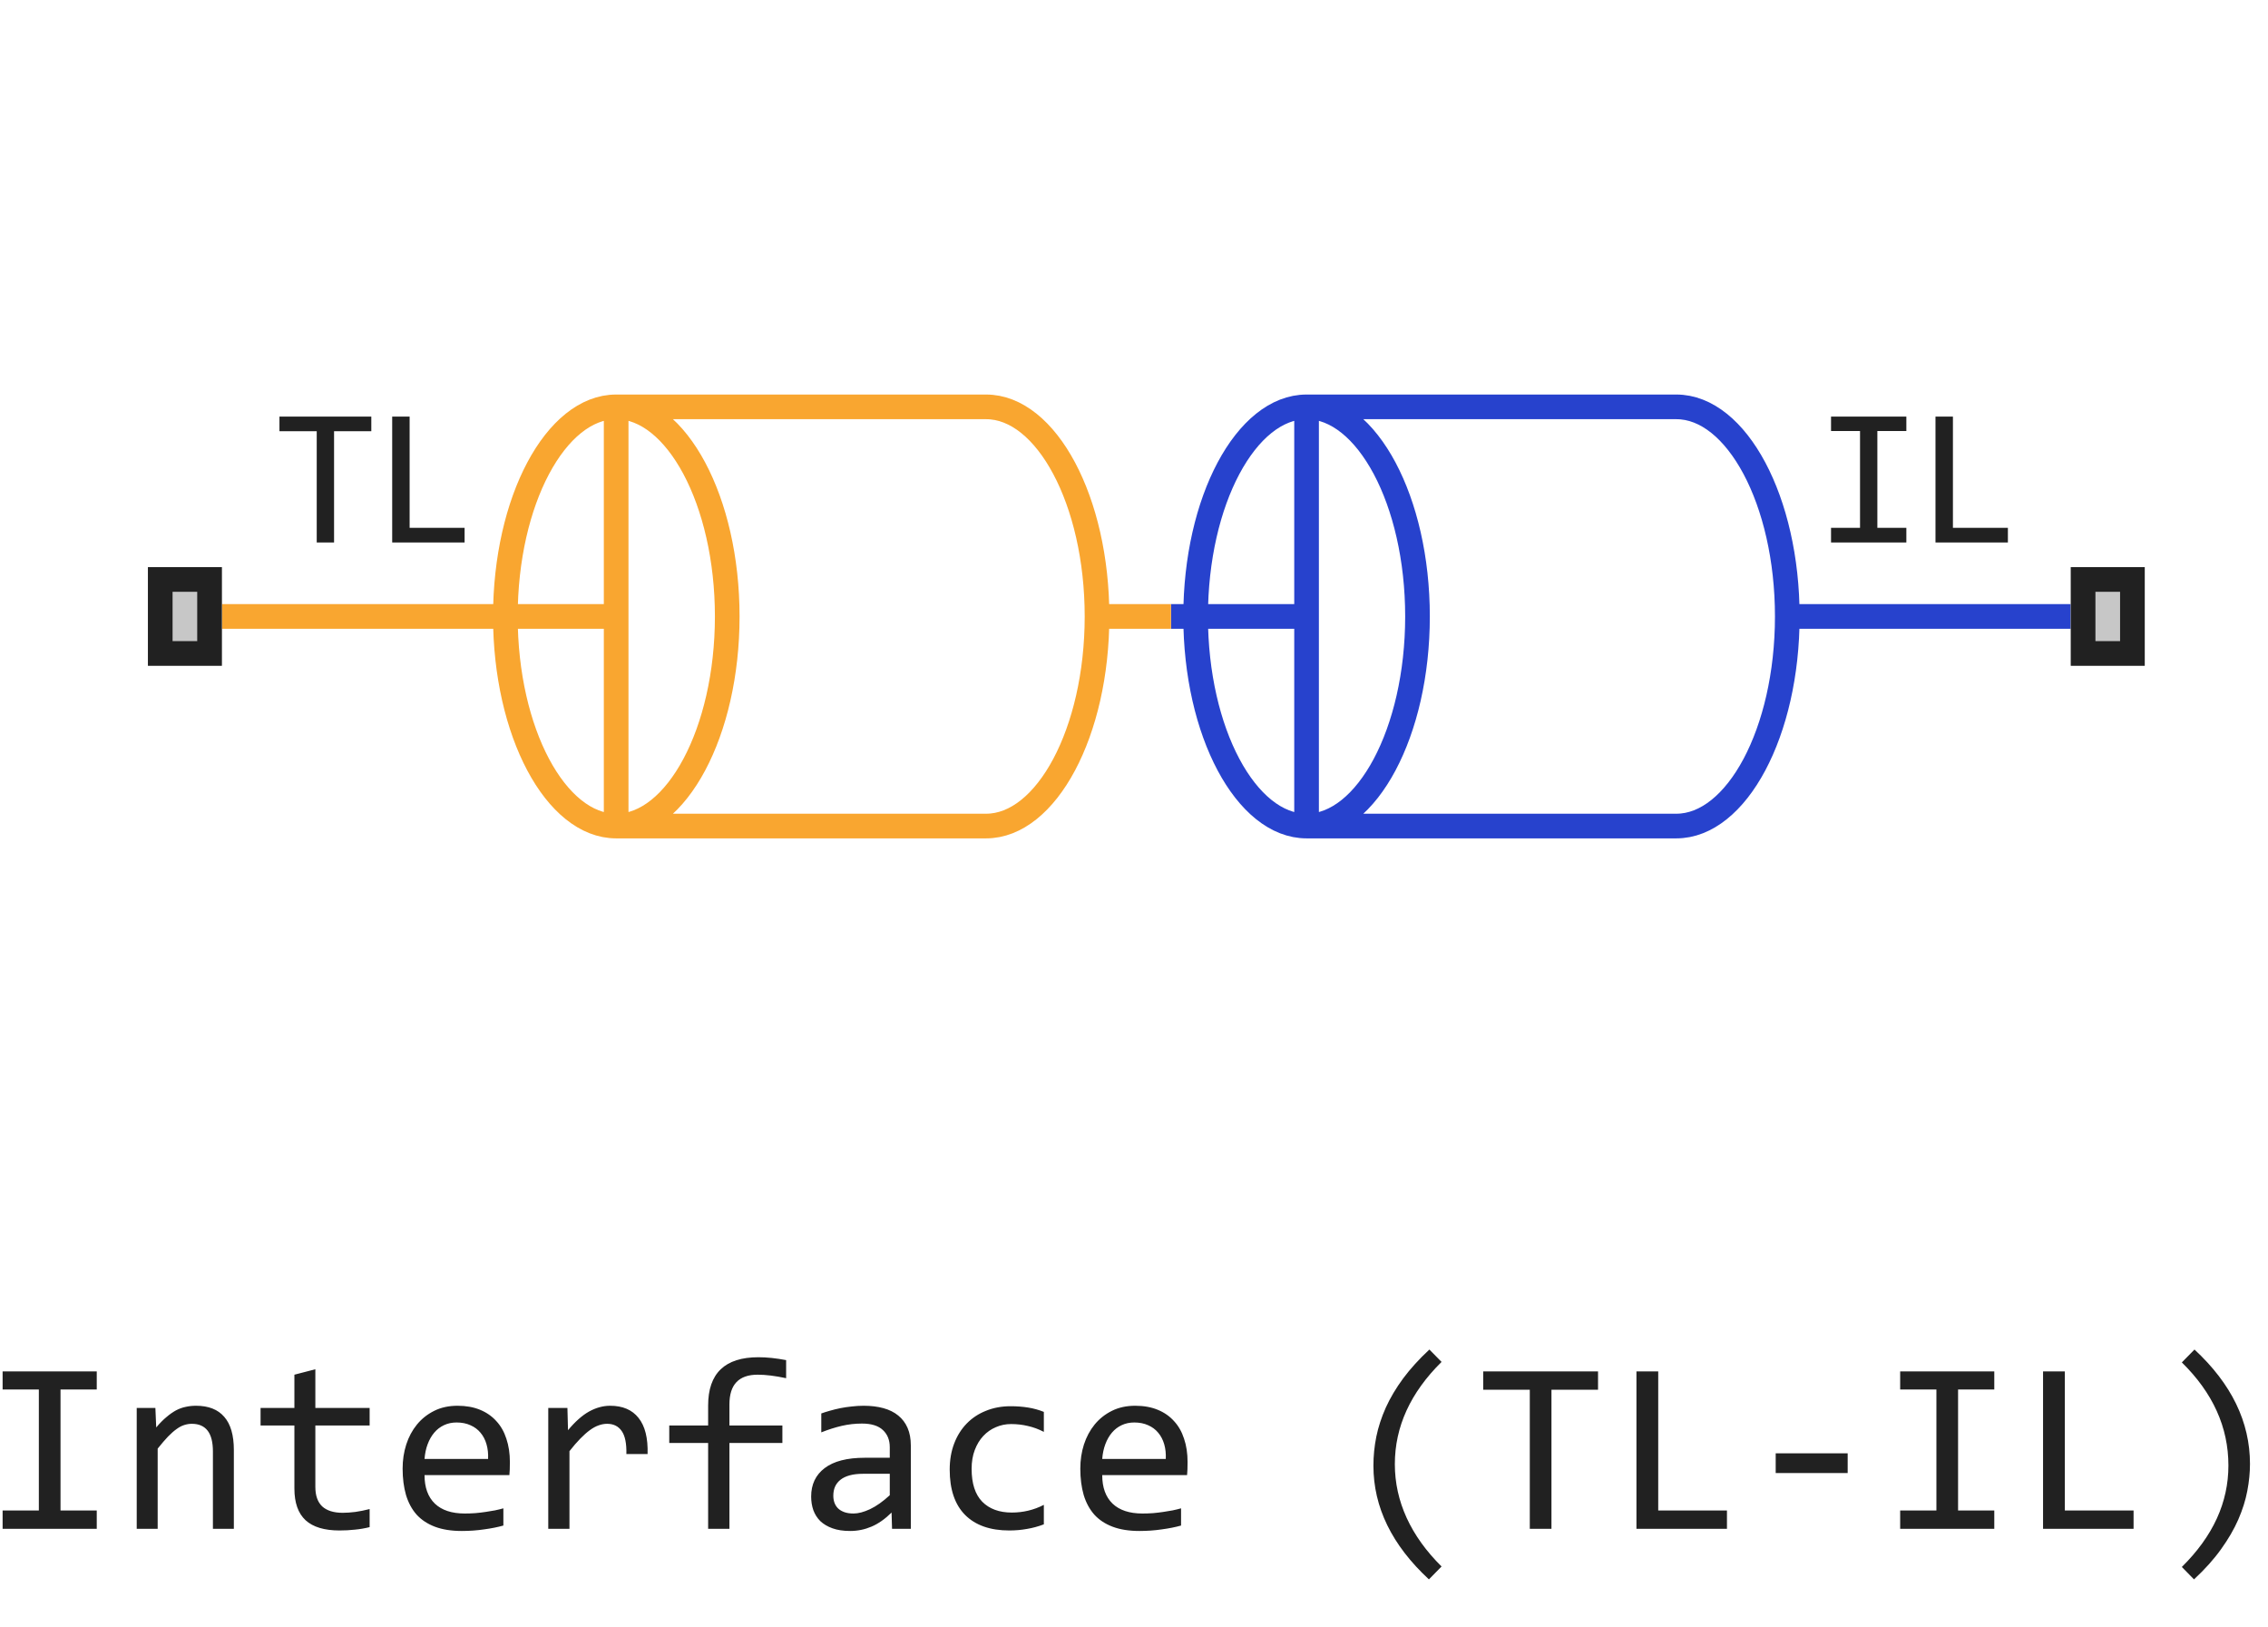 <svg width="92" height="66" viewBox="0 0 92 66" fill="none" xmlns="http://www.w3.org/2000/svg">
<path d="M72.5 25C72.5 29.694 70.444 33.5 68 33.5H53M72.5 25C72.5 20.306 70.444 16.5 68 16.5H53M72.5 25H84M53 16.5C50.556 16.5 48.5 20.306 48.5 25C48.5 29.694 50.556 33.5 53 33.5M53 16.5C55.444 16.5 57.5 20.306 57.5 25C57.5 29.694 55.444 33.5 53 33.5M53 16.5V25M53 33.5V25M53 25H47.5" stroke="#2742CD" stroke-linejoin="round"/>
<path d="M9 25H24.994M24.994 25V16.5M24.994 25V33.5M24.994 16.5C22.55 16.5 20.5 20.306 20.5 25C20.5 29.694 22.55 33.5 24.994 33.5M24.994 16.5C27.438 16.5 29.5 20.306 29.5 25C29.5 29.694 27.438 33.5 24.994 33.5M24.994 16.5H31H40C42.444 16.5 44.5 20.306 44.5 25M24.994 33.5H40C42.444 33.5 44.5 29.694 44.5 25M44.5 25H47.5" stroke="#F9A630" stroke-linejoin="round"/>
<path d="M15.062 17.488H13.551V22H12.848V17.488H11.336V16.895H15.062V17.488ZM18.846 22H15.909V16.895H16.616V21.406H18.846V22Z" fill="#212121"/>
<path d="M75.451 17.48H74.275V16.895H77.33V17.48H76.154V21.406H77.33V22H74.275V21.406H75.451V17.48ZM81.449 22H78.512V16.895H79.219V21.406H81.449V22Z" fill="#212121"/>
<path d="M6 27V23H9V27H6Z" fill="#C7C7C7"/>
<path fill-rule="evenodd" clip-rule="evenodd" d="M7 24V26H8V24H7ZM6 27H9V23H6V27Z" fill="#212121"/>
<path d="M84 27V23H87V27H84Z" fill="#C7C7C7"/>
<path fill-rule="evenodd" clip-rule="evenodd" d="M85 24V26H86V24H85ZM84 27H87V23H84V27Z" fill="#212121"/>
<path d="M1.576 56.351H0.106V55.618H3.925V56.351H2.455V61.258H3.925V62H0.106V61.258H1.576V56.351ZM5.546 57.098H6.303L6.337 57.889C6.48 57.719 6.618 57.579 6.752 57.469C6.885 57.355 7.016 57.264 7.143 57.195C7.273 57.127 7.405 57.08 7.538 57.054C7.672 57.024 7.81 57.01 7.953 57.01C8.458 57.01 8.839 57.16 9.096 57.459C9.356 57.755 9.486 58.203 9.486 58.802V62H8.637V58.87C8.637 58.486 8.565 58.203 8.422 58.02C8.279 57.835 8.065 57.742 7.782 57.742C7.678 57.742 7.576 57.758 7.475 57.791C7.377 57.82 7.274 57.874 7.167 57.952C7.06 58.027 6.942 58.13 6.815 58.26C6.692 58.39 6.552 58.553 6.396 58.748V62H5.546V57.098ZM14.994 61.932C14.802 61.98 14.604 62.015 14.398 62.034C14.193 62.057 13.985 62.068 13.773 62.068C13.158 62.068 12.699 61.93 12.396 61.653C12.094 61.373 11.942 60.945 11.942 60.369V57.81H10.57V57.098H11.942V55.75L12.792 55.53V57.098H14.994V57.81H12.792V60.301C12.792 60.652 12.885 60.916 13.07 61.092C13.259 61.264 13.536 61.351 13.9 61.351C14.057 61.351 14.227 61.339 14.413 61.316C14.599 61.29 14.792 61.251 14.994 61.199V61.932ZM20.683 59.29C20.683 59.41 20.681 59.511 20.678 59.593C20.674 59.674 20.67 59.751 20.663 59.822H17.221C17.221 60.324 17.361 60.709 17.641 60.98C17.921 61.246 18.324 61.38 18.852 61.38C18.995 61.38 19.138 61.375 19.281 61.365C19.424 61.352 19.563 61.336 19.696 61.316C19.83 61.297 19.957 61.276 20.077 61.253C20.201 61.227 20.315 61.199 20.419 61.17V61.868C20.188 61.933 19.926 61.985 19.633 62.024C19.343 62.067 19.042 62.088 18.73 62.088C18.31 62.088 17.948 62.031 17.645 61.917C17.343 61.803 17.094 61.639 16.898 61.424C16.706 61.206 16.563 60.94 16.469 60.628C16.378 60.312 16.332 59.956 16.332 59.559C16.332 59.214 16.381 58.888 16.479 58.582C16.579 58.273 16.724 58.003 16.913 57.772C17.105 57.537 17.34 57.352 17.616 57.215C17.893 57.078 18.207 57.01 18.559 57.01C18.9 57.01 19.203 57.063 19.467 57.171C19.73 57.278 19.952 57.431 20.131 57.63C20.313 57.825 20.45 58.065 20.541 58.348C20.635 58.628 20.683 58.942 20.683 59.29ZM19.799 59.168C19.809 58.95 19.787 58.751 19.735 58.572C19.683 58.39 19.602 58.234 19.491 58.103C19.384 57.973 19.249 57.872 19.086 57.801C18.923 57.726 18.734 57.688 18.52 57.688C18.334 57.688 18.165 57.724 18.012 57.796C17.859 57.867 17.727 57.968 17.616 58.099C17.506 58.229 17.416 58.385 17.348 58.567C17.279 58.75 17.237 58.95 17.221 59.168H19.799ZM22.24 57.098H23.017L23.041 58.001C23.331 57.653 23.616 57.4 23.895 57.244C24.179 57.088 24.463 57.01 24.75 57.01C25.258 57.01 25.642 57.174 25.902 57.503C26.166 57.832 26.288 58.32 26.269 58.968H25.409C25.419 58.538 25.355 58.227 25.219 58.035C25.085 57.84 24.888 57.742 24.628 57.742C24.514 57.742 24.398 57.763 24.281 57.806C24.167 57.845 24.049 57.91 23.925 58.001C23.804 58.089 23.676 58.203 23.539 58.343C23.402 58.483 23.256 58.652 23.1 58.851V62H22.24V57.098ZM31.889 55.892C31.443 55.797 31.059 55.75 30.736 55.75C29.971 55.75 29.589 56.15 29.589 56.951V57.81H31.737V58.519H29.589V62H28.725V58.519H27.148V57.81H28.725V57C28.725 55.695 29.405 55.042 30.766 55.042C31.104 55.042 31.479 55.081 31.889 55.159V55.892ZM36.185 62L36.166 61.341C35.899 61.605 35.627 61.795 35.351 61.912C35.077 62.029 34.789 62.088 34.486 62.088C34.206 62.088 33.967 62.052 33.769 61.98C33.57 61.909 33.406 61.811 33.275 61.688C33.148 61.56 33.054 61.412 32.992 61.243C32.934 61.074 32.904 60.89 32.904 60.691C32.904 60.2 33.087 59.816 33.451 59.539C33.819 59.259 34.361 59.119 35.077 59.119H36.093V58.69C36.093 58.4 36 58.169 35.815 57.996C35.629 57.82 35.346 57.732 34.965 57.732C34.688 57.732 34.415 57.763 34.145 57.825C33.878 57.887 33.601 57.975 33.315 58.089V57.322C33.422 57.283 33.541 57.246 33.671 57.21C33.804 57.171 33.944 57.137 34.091 57.107C34.237 57.078 34.39 57.055 34.55 57.039C34.709 57.02 34.87 57.01 35.033 57.01C35.329 57.01 35.596 57.042 35.834 57.107C36.072 57.172 36.272 57.272 36.435 57.405C36.601 57.539 36.727 57.706 36.815 57.908C36.903 58.11 36.947 58.348 36.947 58.621V62H36.185ZM36.093 59.769H35.014C34.802 59.769 34.62 59.79 34.467 59.832C34.314 59.874 34.188 59.935 34.091 60.013C33.993 60.091 33.92 60.185 33.871 60.296C33.825 60.403 33.803 60.525 33.803 60.662C33.803 60.757 33.817 60.848 33.847 60.935C33.876 61.02 33.923 61.097 33.988 61.165C34.053 61.23 34.138 61.282 34.242 61.321C34.346 61.36 34.473 61.38 34.623 61.38C34.818 61.38 35.041 61.321 35.292 61.204C35.546 61.084 35.813 60.895 36.093 60.638V59.769ZM42.343 61.819C42.121 61.904 41.894 61.966 41.659 62.005C41.428 62.047 41.189 62.068 40.941 62.068C40.167 62.068 39.569 61.858 39.149 61.438C38.733 61.019 38.524 60.405 38.524 59.598C38.524 59.21 38.585 58.859 38.705 58.543C38.825 58.227 38.995 57.957 39.213 57.732C39.431 57.508 39.691 57.335 39.994 57.215C40.297 57.091 40.63 57.029 40.995 57.029C41.249 57.029 41.487 57.047 41.708 57.083C41.929 57.119 42.141 57.177 42.343 57.259V58.069C42.131 57.959 41.915 57.879 41.693 57.83C41.475 57.778 41.249 57.752 41.015 57.752C40.797 57.752 40.59 57.794 40.395 57.879C40.203 57.96 40.033 58.079 39.887 58.235C39.74 58.392 39.625 58.582 39.54 58.807C39.455 59.031 39.413 59.285 39.413 59.568C39.413 60.161 39.556 60.605 39.843 60.901C40.133 61.194 40.533 61.341 41.044 61.341C41.275 61.341 41.498 61.315 41.713 61.263C41.931 61.211 42.141 61.133 42.343 61.028V61.819ZM48.173 59.29C48.173 59.41 48.171 59.511 48.168 59.593C48.165 59.674 48.16 59.751 48.153 59.822H44.711C44.711 60.324 44.851 60.709 45.131 60.98C45.411 61.246 45.815 61.38 46.342 61.38C46.485 61.38 46.628 61.375 46.772 61.365C46.915 61.352 47.053 61.336 47.187 61.316C47.32 61.297 47.447 61.276 47.567 61.253C47.691 61.227 47.805 61.199 47.909 61.17V61.868C47.678 61.933 47.416 61.985 47.123 62.024C46.833 62.067 46.532 62.088 46.22 62.088C45.8 62.088 45.438 62.031 45.136 61.917C44.833 61.803 44.584 61.639 44.389 61.424C44.197 61.206 44.053 60.94 43.959 60.628C43.868 60.312 43.822 59.956 43.822 59.559C43.822 59.214 43.871 58.888 43.969 58.582C44.07 58.273 44.215 58.003 44.403 57.772C44.595 57.537 44.83 57.352 45.106 57.215C45.383 57.078 45.697 57.01 46.049 57.01C46.391 57.01 46.693 57.063 46.957 57.171C47.221 57.278 47.442 57.431 47.621 57.63C47.803 57.825 47.94 58.065 48.031 58.348C48.126 58.628 48.173 58.942 48.173 59.29ZM47.289 59.168C47.299 58.95 47.278 58.751 47.226 58.572C47.173 58.39 47.092 58.234 46.981 58.103C46.874 57.973 46.739 57.872 46.576 57.801C46.413 57.726 46.225 57.688 46.01 57.688C45.824 57.688 45.655 57.724 45.502 57.796C45.349 57.867 45.217 57.968 45.106 58.099C44.996 58.229 44.906 58.385 44.838 58.567C44.77 58.75 44.727 58.95 44.711 59.168H47.289ZM57.963 64.051C56.462 62.661 55.712 61.124 55.712 59.441C55.712 59.047 55.751 58.655 55.829 58.265C55.91 57.871 56.039 57.477 56.215 57.083C56.394 56.689 56.628 56.295 56.918 55.901C57.211 55.508 57.566 55.117 57.982 54.73L58.476 55.232C57.213 56.479 56.581 57.861 56.581 59.378C56.581 60.133 56.741 60.859 57.06 61.556C57.379 62.252 57.851 62.91 58.476 63.528L57.963 64.051ZM64.823 56.36H62.934V62H62.055V56.36H60.165V55.618H64.823V56.36ZM70.053 62H66.381V55.618H67.265V61.258H70.053V62ZM74.95 59.739H72.03V58.938H74.95V59.739ZM78.549 56.351H77.079V55.618H80.897V56.351H79.428V61.258H80.897V62H77.079V61.258H78.549V56.351ZM86.547 62H82.875V55.618H83.759V61.258H86.547V62ZM89.018 54.73C90.518 56.12 91.269 57.666 91.269 59.368C91.269 59.72 91.233 60.084 91.161 60.462C91.09 60.84 90.967 61.227 90.795 61.624C90.622 62.018 90.39 62.418 90.097 62.825C89.807 63.232 89.441 63.641 88.998 64.051L88.505 63.548C89.14 62.92 89.613 62.264 89.926 61.58C90.238 60.897 90.394 60.18 90.394 59.432C90.394 57.882 89.765 56.489 88.505 55.252L89.018 54.73Z" fill="#212121"/>
</svg>
